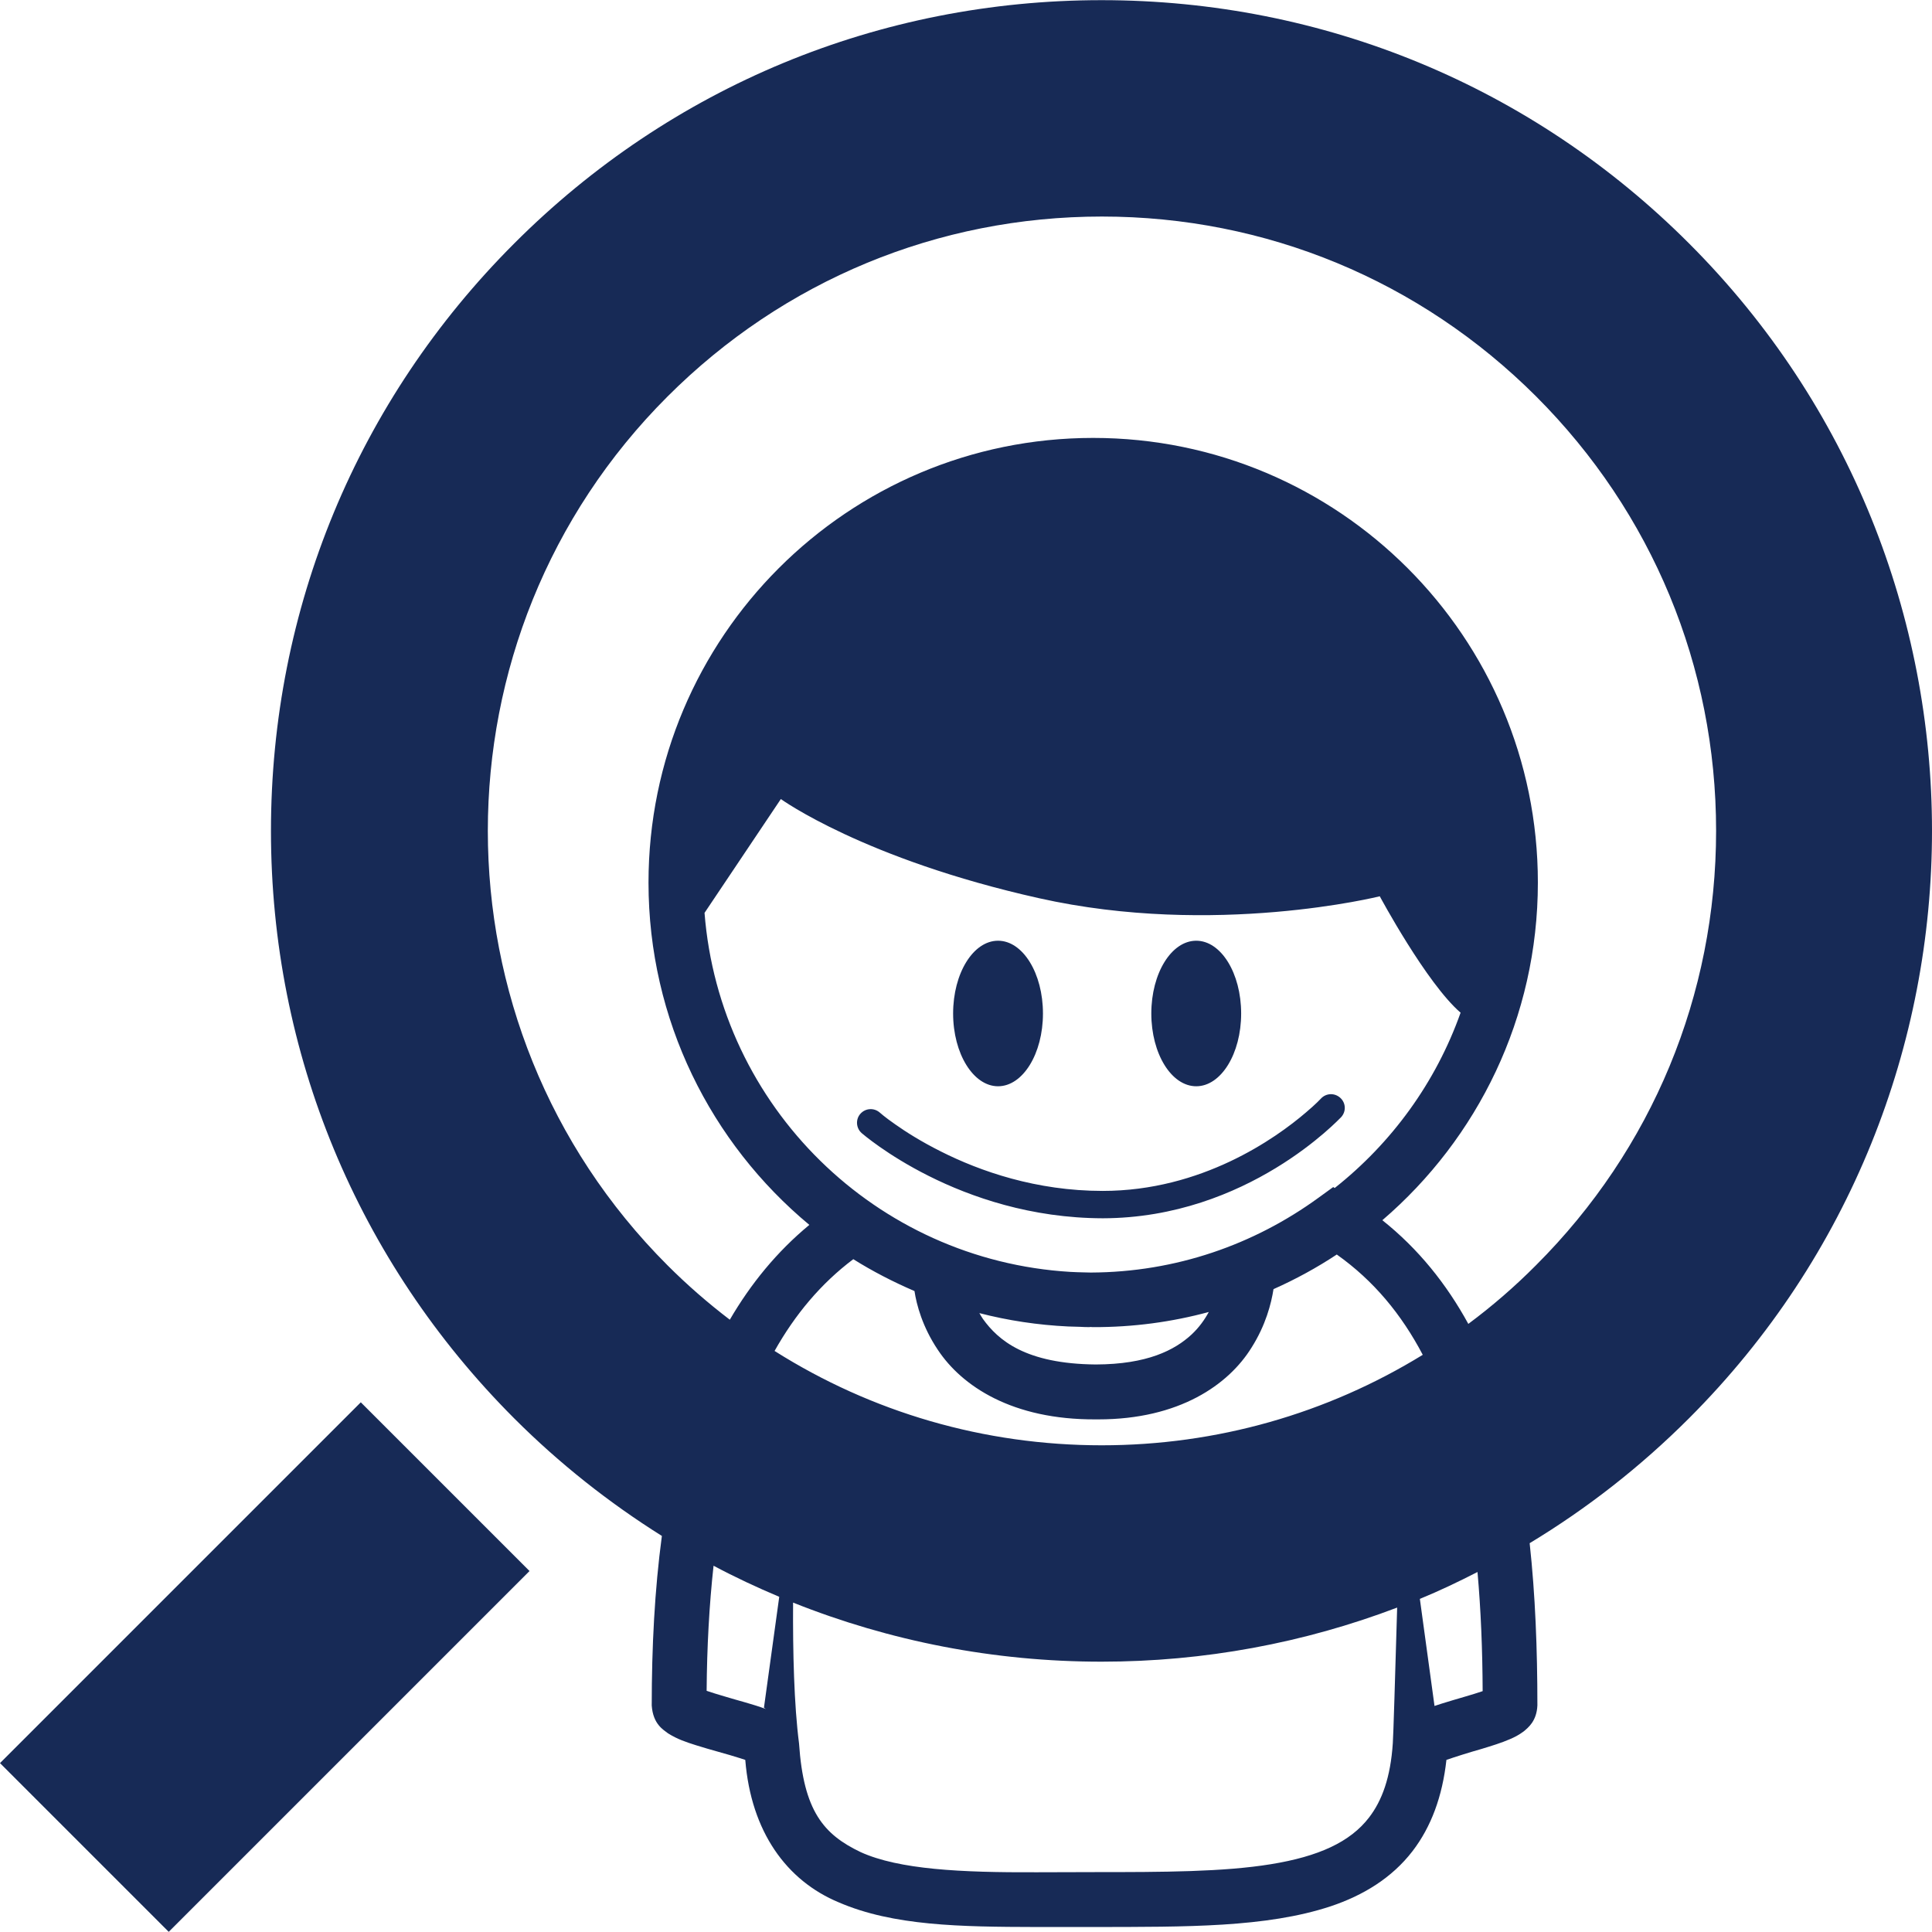 <?xml version="1.0" encoding="utf-8"?>
<!-- Generator: Adobe Illustrator 27.4.1, SVG Export Plug-In . SVG Version: 6.00 Build 0)  -->
<svg version="1.1" id="Calque_1" xmlns="http://www.w3.org/2000/svg" xmlns:xlink="http://www.w3.org/1999/xlink" x="0px" y="0px"
	 viewBox="0 0 1200 1200" style="enable-background:new 0 0 1200 1200;" xml:space="preserve">
<style type="text/css">
	.st0{fill:#172A56;}
</style>
<path class="st0" d="M0,1095.1l104.8,104.8l224.1-224.1L224.1,871L0,1095.1z M1049.1,151.2C951.7,53.7,822.1,0.1,684.2,0.1
	S416.8,53.7,319.4,151.2c-97.5,97.5-151.1,227-151.1,364.9c0,137.8,53.7,267.4,151.1,364.9c28.1,28.1,58.9,52.4,91.7,73
	c-4.5,33.6-6.3,69-6.3,105.3c0.8,11.7,7.3,15.1,10.1,17.3c5.9,3.7,11.1,5.4,17.4,7.4c9.1,2.9,19.5,5.5,27.2,8
	c1.2,0.4,2.4,0.8,3.4,1.1c3.6,44.6,25.6,75,58.1,88.5c33.8,14.6,75.4,15.2,122.8,15.3c11.7,0,23.7,0,36.1,0
	c56.6-0.1,106.6,0.4,146.7-12.9c20-6.7,37.9-17.5,50.8-34.3c11.5-15,18.5-33.9,21-56.6c5.2-1.8,14-4.6,21.8-6.8
	c6.2-1.9,12.2-3.7,17.7-6.1c2.8-1.2,5.4-2.5,8.5-4.8c2.6-2.2,8.1-6.3,8.5-16.2c0-34.8-1.3-68.6-4.8-100.7
	c35.6-21.5,68.8-47.4,99-77.6C1250.3,679.7,1250.3,352.4,1049.1,151.2L1049.1,151.2z M475.7,1061.5c-8.3-3.1-17.1-5.2-25.9-7.9
	c-4.1-1.2-8-2.4-10.9-3.4c0.2-27.1,1.6-53.1,4.3-77.7c13.3,7.1,27,13.5,40.8,19.3l-9.5,68.9L475.7,1061.5z M865.1,1082.7
	c-1.4,21.5-6.8,35.8-14.7,46.1c-11.7,15.3-31.4,24.3-61.1,29.1c-29.4,4.8-67,4.9-109.4,4.9c-12.5,0-24.6,0.1-36.1,0.1
	c-46.9,0.2-85.4-1.7-109.2-12.5c-23.1-11-35.5-25.6-38.3-67.5c-3.1-24-3.9-56.8-3.7-87.5c60.1,24,124.9,36.7,191.6,36.7
	c63.8,0,125.7-11.6,183.6-33.6C866.6,1039.3,865.4,1079.6,865.1,1082.7L865.1,1082.7z M684.3,897.7c-73.1,0-142.9-20.5-203.2-58.6
	c12.7-22.6,28.8-41.9,48.9-57c12.1,7.6,24.8,14.1,38,19.8c1.3,8.5,4.9,22.2,14.5,36.5c14.9,22.5,46.2,43.5,98.1,43.2h1.6
	c50.3,0,80.9-21.6,95.1-44.5c8.9-14,12.3-27.5,13.7-36.4c13.7-6.1,26.9-13.3,39.3-21.5c23,16.3,40.2,37.2,53.4,62.3
	C824.3,878,755.8,897.7,684.3,897.7L684.3,897.7z M677.5,790.4c-1.4,0-2.8-0.1-4.2-0.1c-2.8,0-5.6-0.2-8.4-0.3
	c-120.9-7.2-217.9-102.7-227.3-223l47.4-70.7c0,0,51.5,37.3,160.4,61.6c109,24.4,211.6-1.2,211.6-1.2s29,54,50.2,72.3
	c-15.4,43.4-42.8,80.9-78.2,108.9l-0.9-0.6l-9.1,6.6C779,773,730.4,790.2,677.5,790.4L677.5,790.4z M750.8,814.9
	c-2.6,4.8-6,9.6-10.7,14c-10.5,9.7-27.5,18.5-59.5,18.6c-43.7-0.4-60.6-15.1-70.1-28.3c-0.8-1.2-1.5-2.4-2.2-3.6
	c17.8,4.6,36.3,7.4,55.2,8.3c2.3,0.1,4.7,0.1,7,0.2c2,0.1,4.1,0.2,6.1,0.2c0.2,0,0.5-0.1,0.7-0.1c0.5,0,0.9,0.1,1.4,0.1
	C703.8,824.4,727.9,821.1,750.8,814.9L750.8,814.9z M895.6,1058.1c-1.6,0.5-3.1,1-4.6,1.5l-9.1-66.5c12.2-5,24.1-10.7,35.8-16.7
	c2.1,23.6,3.1,48.3,3.2,74C914.6,1052.6,904.5,1055.3,895.6,1058.1L895.6,1058.1z M912,822.3c-13.5-24.7-31-46.6-53.4-64.4
	c59.1-50.7,96.6-125.8,96.6-209.7c0-152.6-123.7-276.2-276.2-276.2c-152.5,0-276.2,123.7-276.2,276.2c0,85.5,38.9,161.9,99.9,212.6
	c-20.2,16.7-36.4,36.6-49.4,58.9c-13.5-10.3-26.4-21.5-38.7-33.8c-148.8-148.8-148.8-390.9,0-539.6
	c72.1-72.1,167.9-111.8,269.8-111.8S882,174.2,954.1,246.2c72.1,72.1,111.8,167.9,111.8,269.8c0,102-39.7,197.8-111.8,269.8
	C940.9,799.1,926.8,811.3,912,822.3L912,822.3z M619.9,674.7c15.4,0,27.9-20.2,27.9-45.2c0-25-12.5-45.2-27.9-45.2
	c-15.4,0-27.9,20.2-27.9,45.2S604.6,674.7,619.9,674.7z M833,693.9c3.2-3.5,3-8.8-0.5-12c-3.5-3.2-8.8-3-12,0.4c0,0-3.1,3.4-9.4,8.7
	c-18.9,16.2-64.8,48.7-126.2,48.7c-41.3,0-76.1-12.2-100.5-24.5c-12.2-6.1-21.8-12.2-28.3-16.8c-6.5-4.5-9.7-7.4-9.7-7.4
	c-3.6-3.1-8.9-2.7-12,0.8c-3.1,3.5-2.7,8.9,0.8,12c0.8,0.6,60.3,52.7,149.8,52.9C775.1,756.5,832.2,694.5,833,693.9L833,693.9z
	 M743,674.7c15.4,0,27.9-20.2,27.9-45.2c0-25-12.5-45.2-27.9-45.2c-15.4,0-27.9,20.2-27.9,45.2S727.6,674.7,743,674.7z"/>
</svg>
